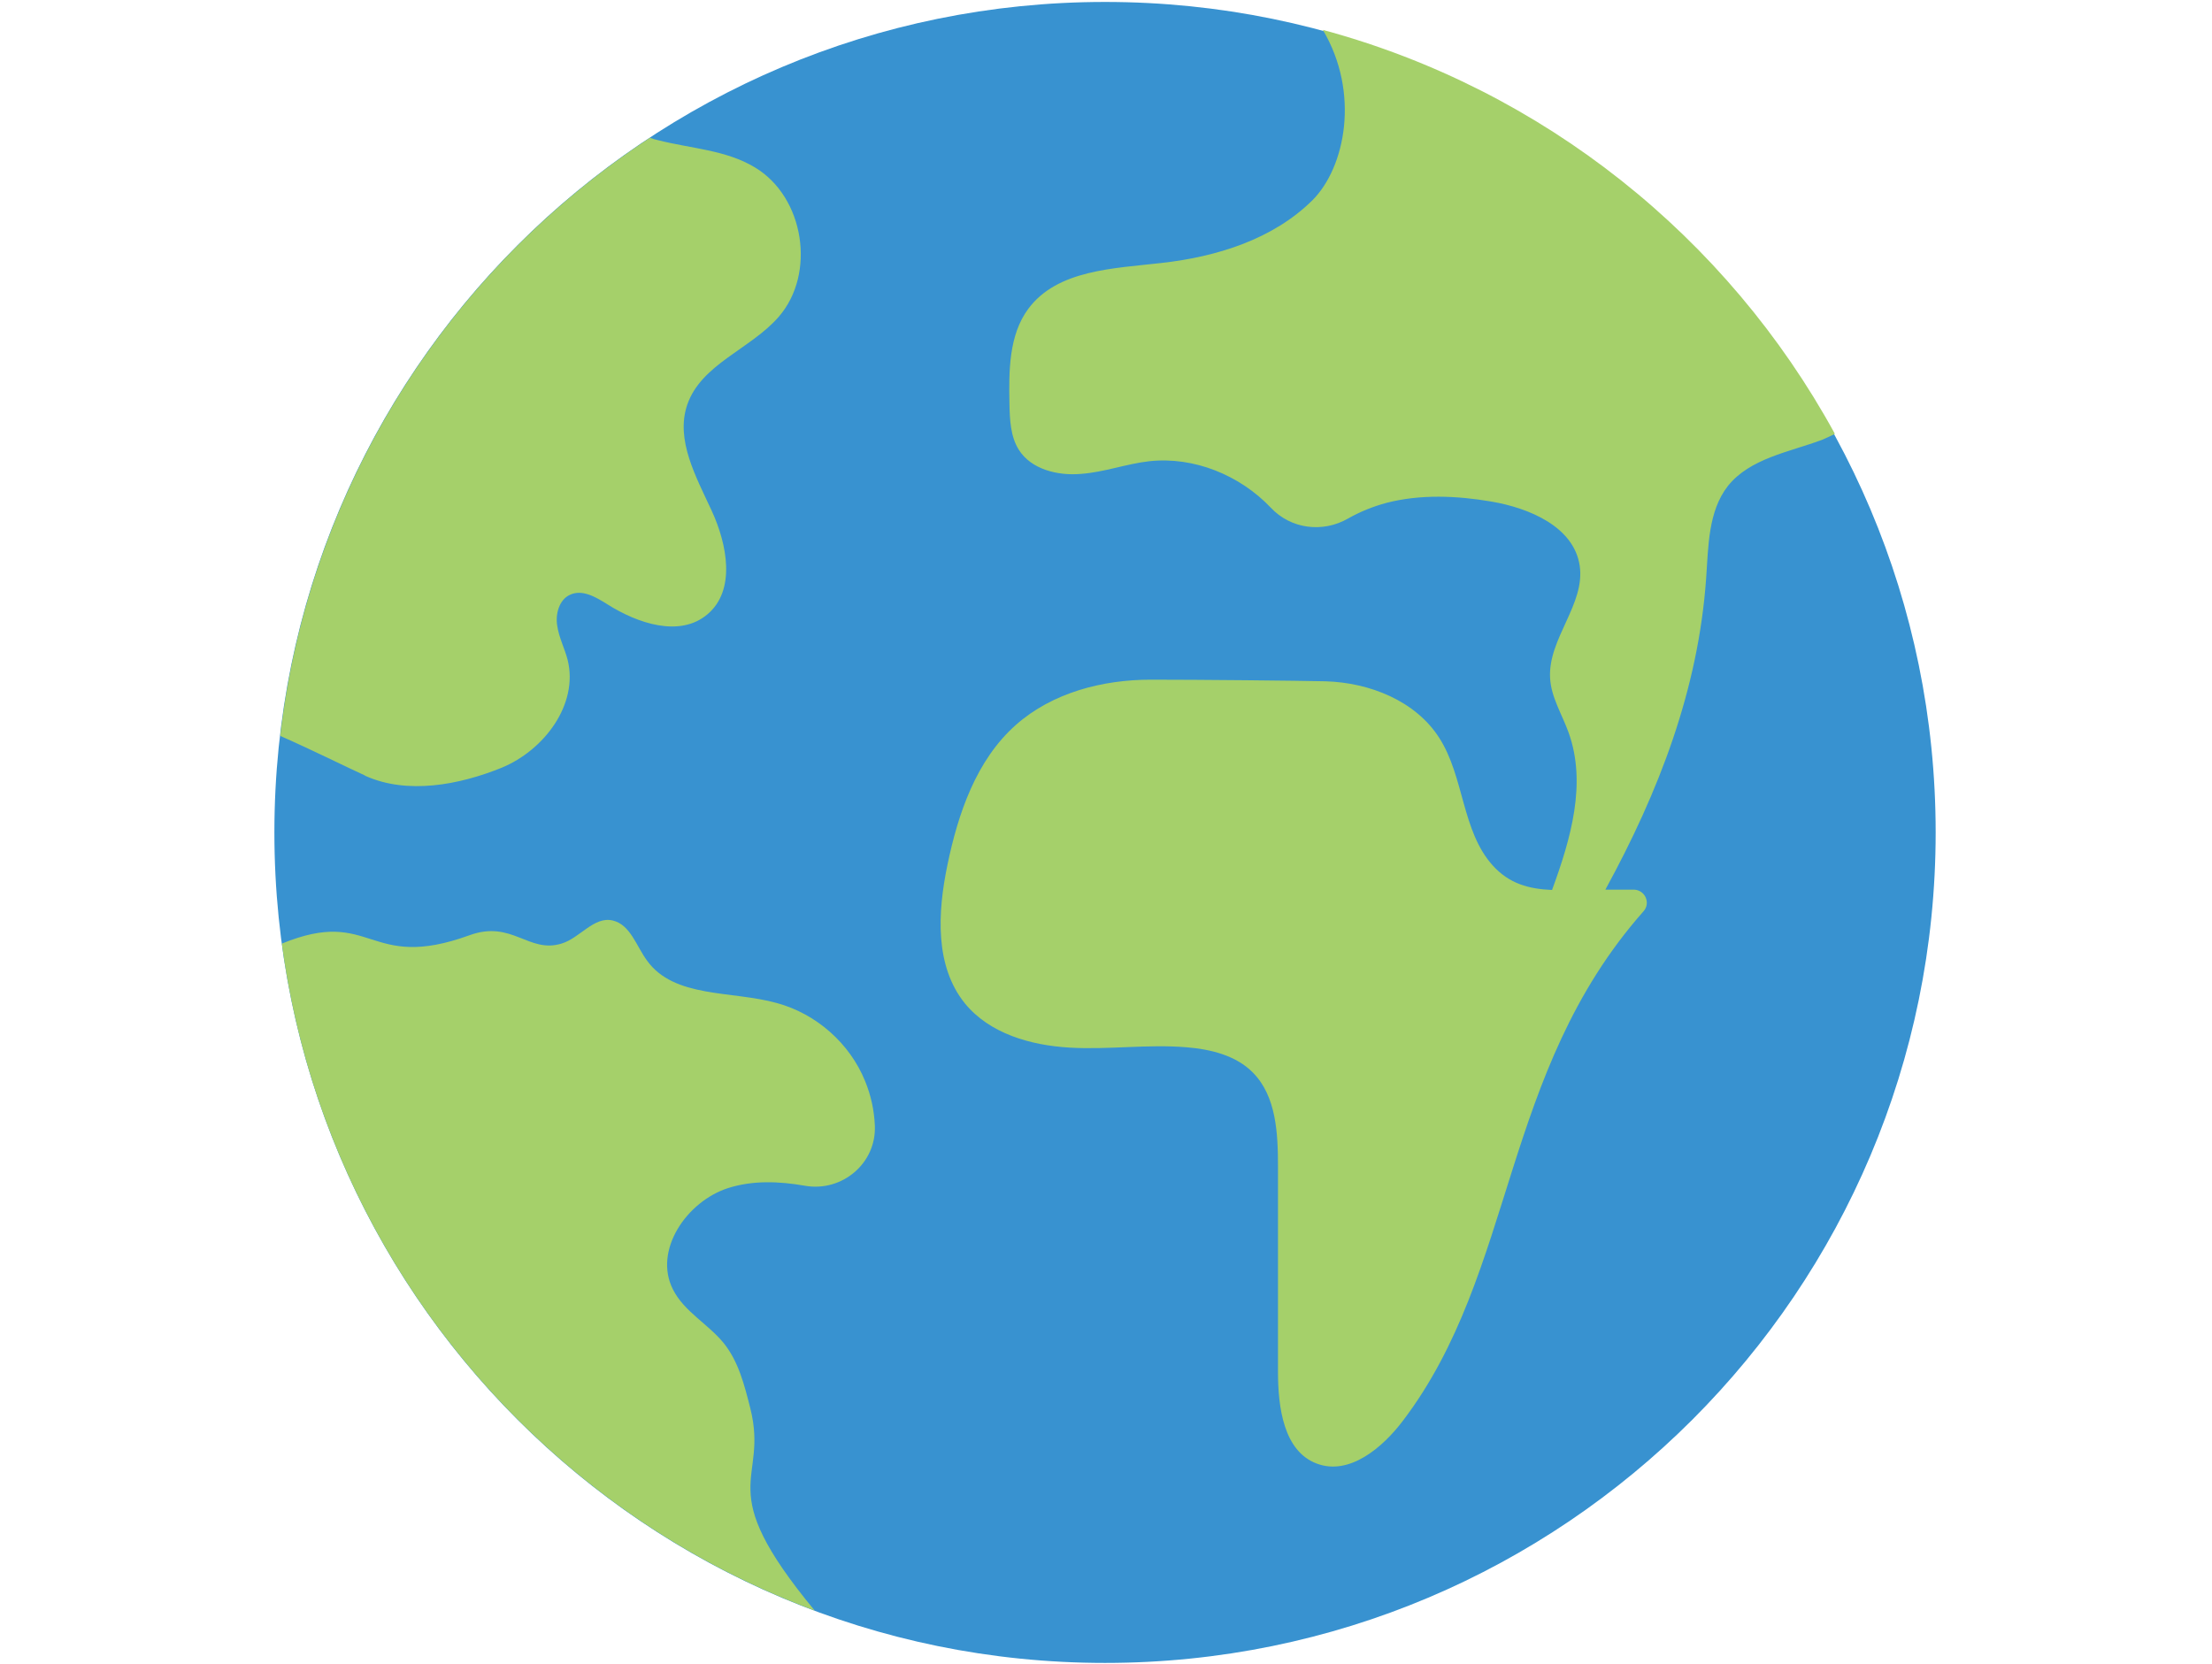 <?xml version="1.0" encoding="UTF-8"?>
<svg id="Layer_1" xmlns="http://www.w3.org/2000/svg" version="1.1" viewBox="0 0 680.4 512">
  <!-- Generator: Adobe Illustrator 29.2.1, SVG Export Plug-In . SVG Version: 2.1.0 Build 116)  -->
  <defs>
    <style>
      .st0 {
        fill: #3892d0;
      }

      .st1 {
        fill: #a5d06a;
      }
    </style>
  </defs>
  <path class="st0" d="M595.4,256.1c0,141.1-114.4,255.5-255.5,255.5s-255.5-114.3-255.5-255.5S198.8.6,339.9.6s255.5,114.4,255.5,255.5"/>
  <path class="st1" d="M112.3,238.6c-5.5-2.5-15.9-7.7-26.1-12.2,8.9-77,52-143.5,113.7-184,.8.3,1.6.5,2.4.7,10.1,2.6,21,3,29.9,8.4,15.2,9.1,18.9,32.7,7.3,46-8.6,9.9-23.8,14.5-28.1,27-3.7,10.8,2.7,22.2,7.5,32.6s7.5,24.5-1.3,31.9c-8.5,7.2-21.5,2.8-30.8-3.1-3.5-2.2-7.7-4.7-11.5-2.9-3.3,1.5-4.5,5.9-3.9,9.5.5,3.6,2.3,7,3.2,10.5,3.4,13.7-7.2,27.8-20.3,33.2-13.1,5.3-29,8.3-41.9,2.5h-.1ZM269.1,346.3c.5,11.6-10.1,20.5-21.5,18.5-8-1.4-16-1.7-23.6.7-12.8,4.1-23.1,19.2-17,31.2,3.4,6.8,10.8,10.6,15.6,16.5,4.6,5.7,6.4,13,8.2,20.1,5.8,23.2-12.3,23.4,19.8,62.2-86.8-32.4-151.3-110.6-163.9-205.2,28.1-11.5,26.2,8.9,57.8-2.6,13-4.7,18.1,5.7,28.2,2.6,5.7-1.7,10-8.5,15.8-7.1,5.4,1.3,7.2,7.8,10.5,12.3,8.4,11.7,26.1,9.2,40,13.1,12.1,3.3,22.4,12.4,27.1,24,1.8,4.4,2.8,9,3,13.7M564.2,133.6c-1.2.6-2.8,1.3-3.7,1.7-10.2,3.8-22.2,5.7-29,14.2-6.1,7.8-6,18.6-6.7,28.4-2.4,34.2-14.5,65.6-31,95.8h8.9c3.4.2,5.1,4.2,2.8,6.7-43.9,49.7-39.1,110.7-73.9,156.6-6.4,8.5-16.6,17-26.5,13.3-10.3-3.8-12-17.4-12-28.3v-63c0-10.3-.5-21.7-7.7-29-5.2-5.3-13-7.2-20.4-7.8-12-1-24,.8-36,.1s-24.6-4.3-32.2-13.6c-9.3-11.5-8.4-28-5.4-42.5,3.3-16,8.9-32.4,21.1-43.2,11.2-9.9,26.6-13.9,41.5-13.9s45.5.3,53.7.5c13.6.4,27.7,6,35,17.4,7.7,12,6.9,28.6,16.4,39.2,5.1,5.7,11.2,7.3,18.3,7.6,5.8-15.8,10.7-32.8,5.1-48.4-2-5.6-5.4-10.9-5.7-16.8-.7-12.1,10.9-22.7,9.1-34.6s-15.4-17.7-27.2-19.7c-10.6-1.8-21.7-2.3-32.2.4-4.1,1.1-8.1,2.7-11.8,4.8-7.8,4.5-17.6,3.3-23.8-3.3-9.5-10-23.6-15.8-37.4-14.3-7.1.8-13.9,3.4-21.1,3.9-7.1.6-15.2-1.4-19-7.4-2.6-4.1-2.8-9.3-2.9-14.2-.2-10.1-.2-21.1,5.8-29.2,8.9-12,26.2-12.4,41-14.1,17-1.9,34.3-7.3,46.4-19.3,10.1-10.1,14.7-33,3.2-52.4,67.8,18.3,124.4,63.8,157.4,124.1v.3Z"/>
</svg>